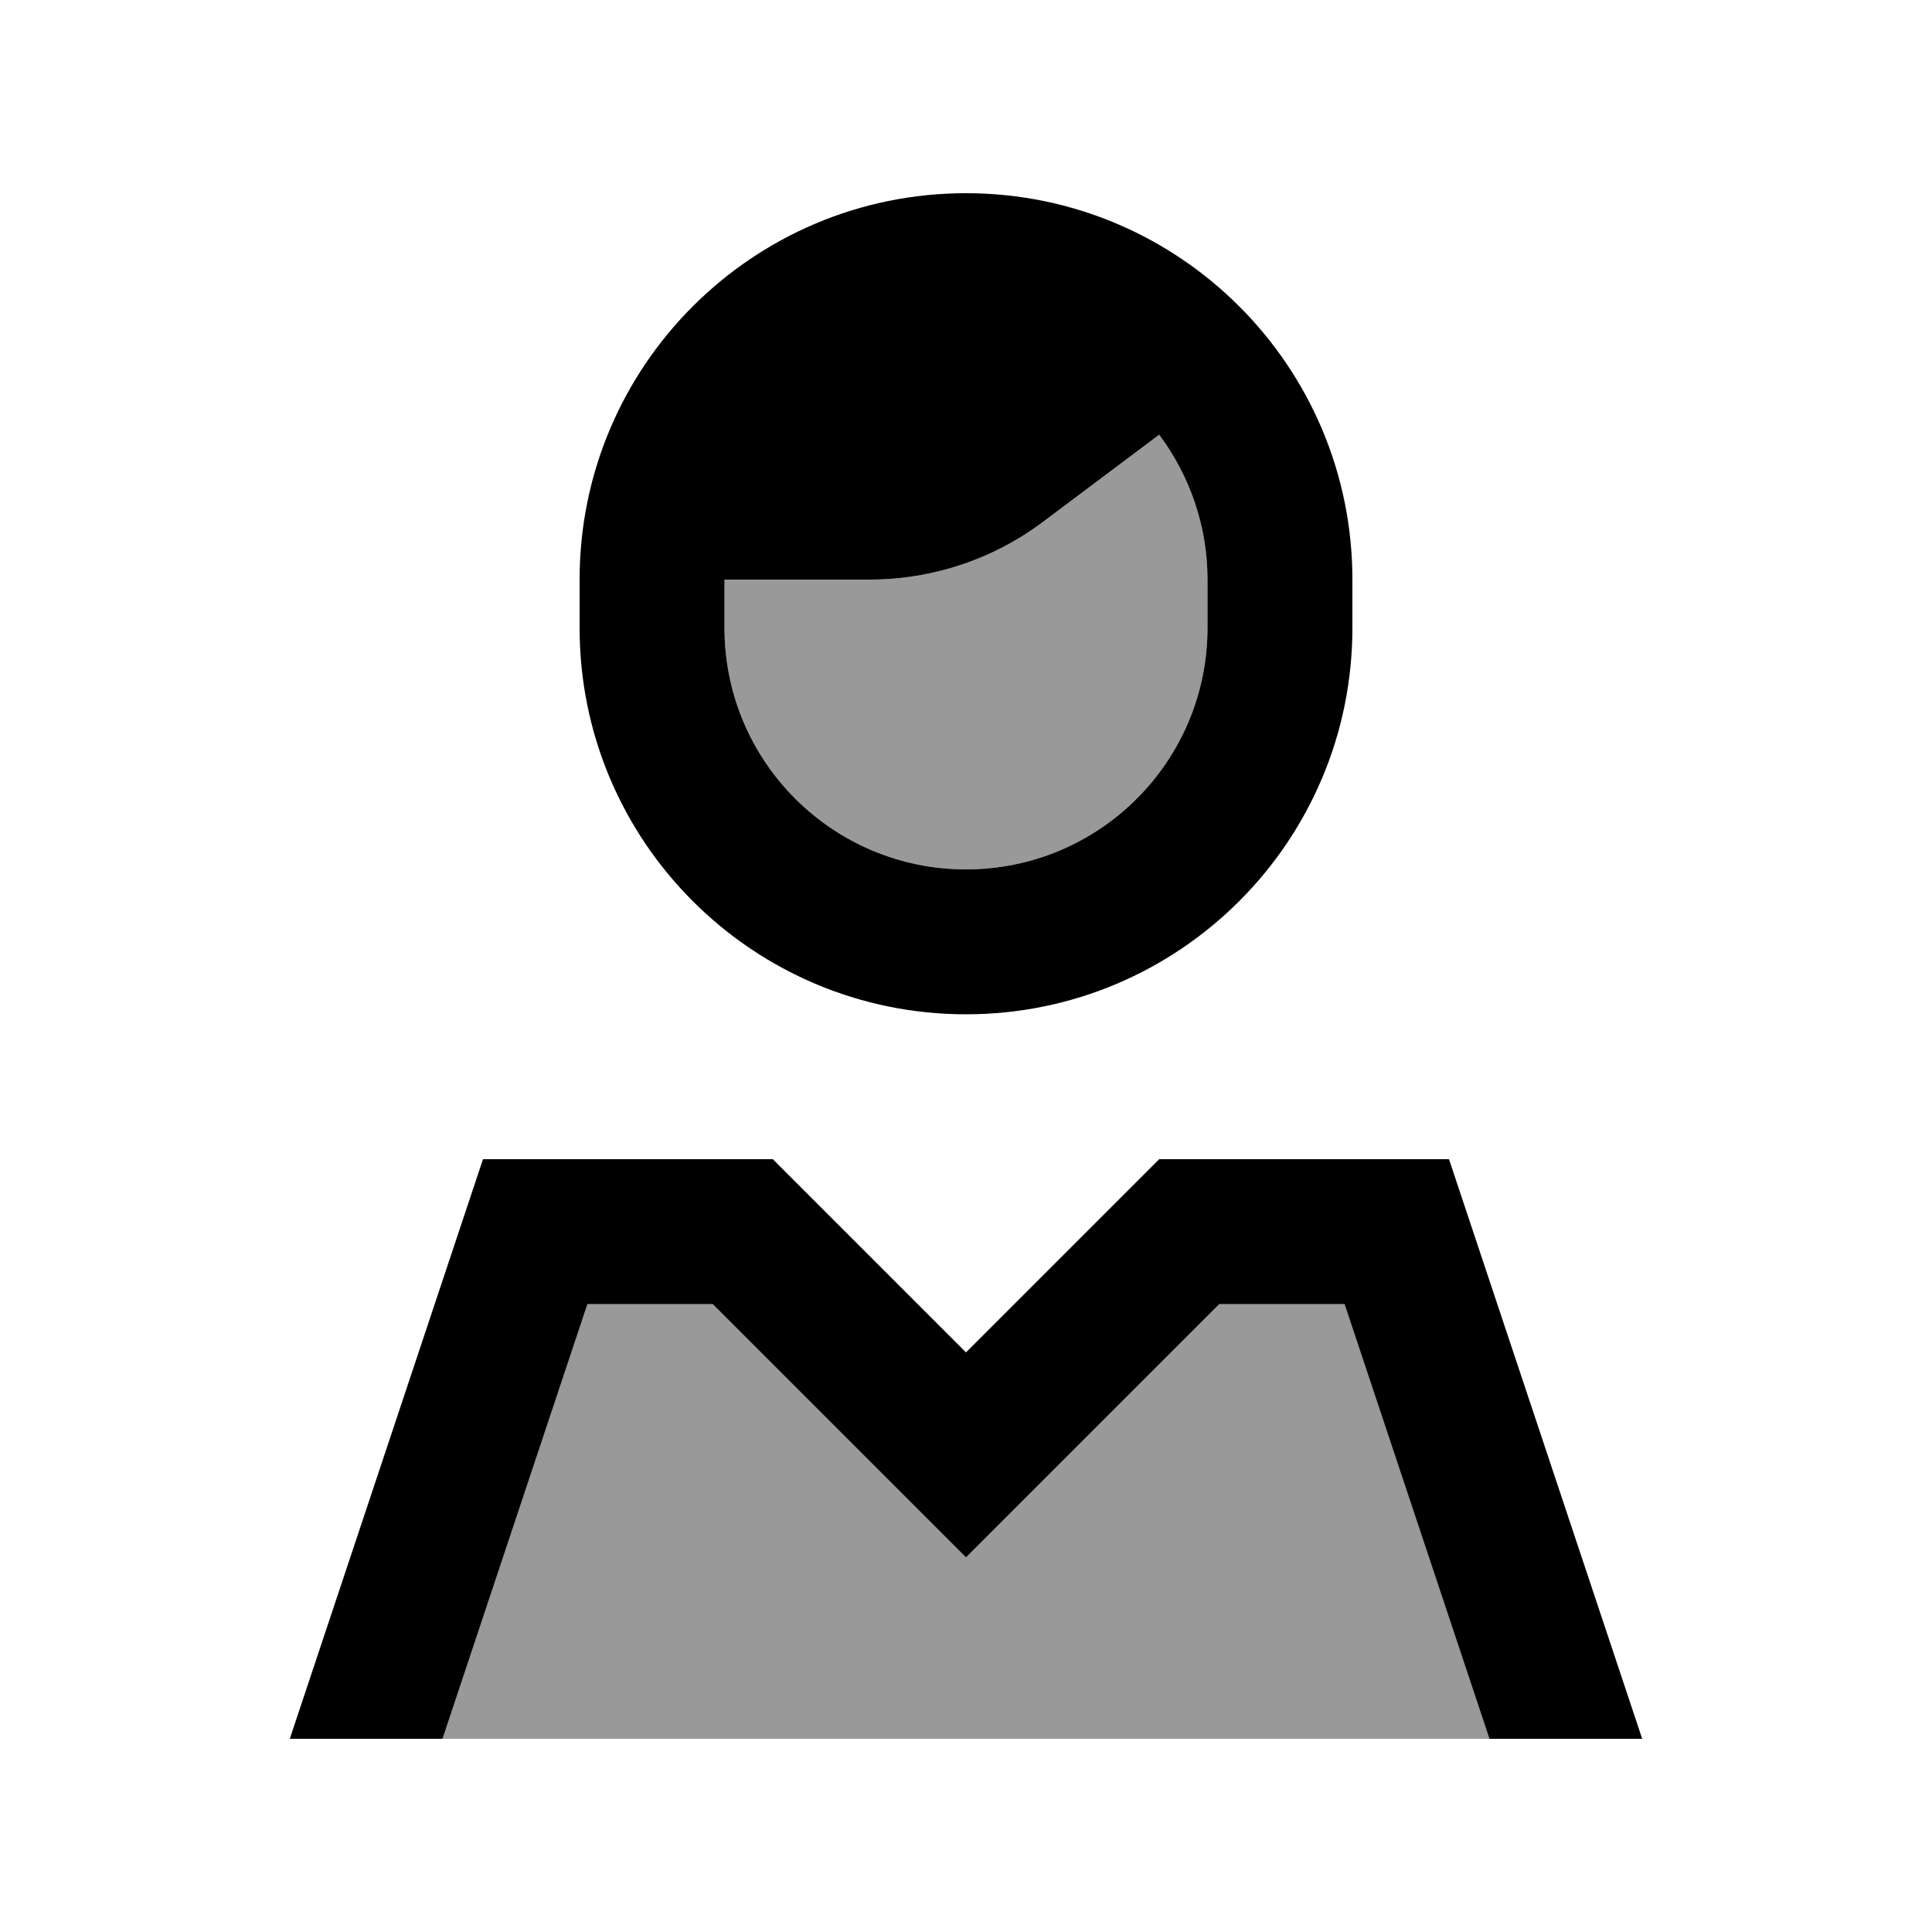 <svg xmlns="http://www.w3.org/2000/svg" viewBox="0 0 640 640"><!--! Font Awesome Pro 7.1.0 by @fontawesome - https://fontawesome.com License - https://fontawesome.com/license (Commercial License) Copyright 2025 Fonticons, Inc. --><path opacity=".4" fill="currentColor" d="M146.6 576L493.4 576L445.4 432L403.9 432C367.9 468 340 495.9 320 515.9C300 495.9 272.1 468 236.1 432L194.6 432L146.6 576zM240 192L240 208C240 252.2 275.8 288 320 288C364.2 288 400 252.2 400 208L400 192C400 174 394.1 157.4 384 144C371.2 153.6 358.4 163.2 345.6 172.8C329 185.3 308.8 192 288 192L240 192z"/><path fill="currentColor" d="M400 208C400 252.2 364.2 288 320 288C275.8 288 240 252.2 240 208L240 192L288 192C308.8 192 329 185.3 345.6 172.8L384 144L384 144C394 157.4 400 174 400 192L400 208zM320 64C249.3 64 192 121.3 192 192L192 208C192 278.7 249.3 336 320 336C390.7 336 448 278.7 448 208L448 192C448 121.3 390.7 64 320 64zM286.1 414.1L256 384L160 384L96 576L146.6 576L194.6 432L236.1 432C272.1 468 300 495.9 320 515.9C340 495.9 367.9 468 403.9 432L445.4 432L493.4 576L544 576L480 384L384 384L320 448L286.1 414.1z"/></svg>